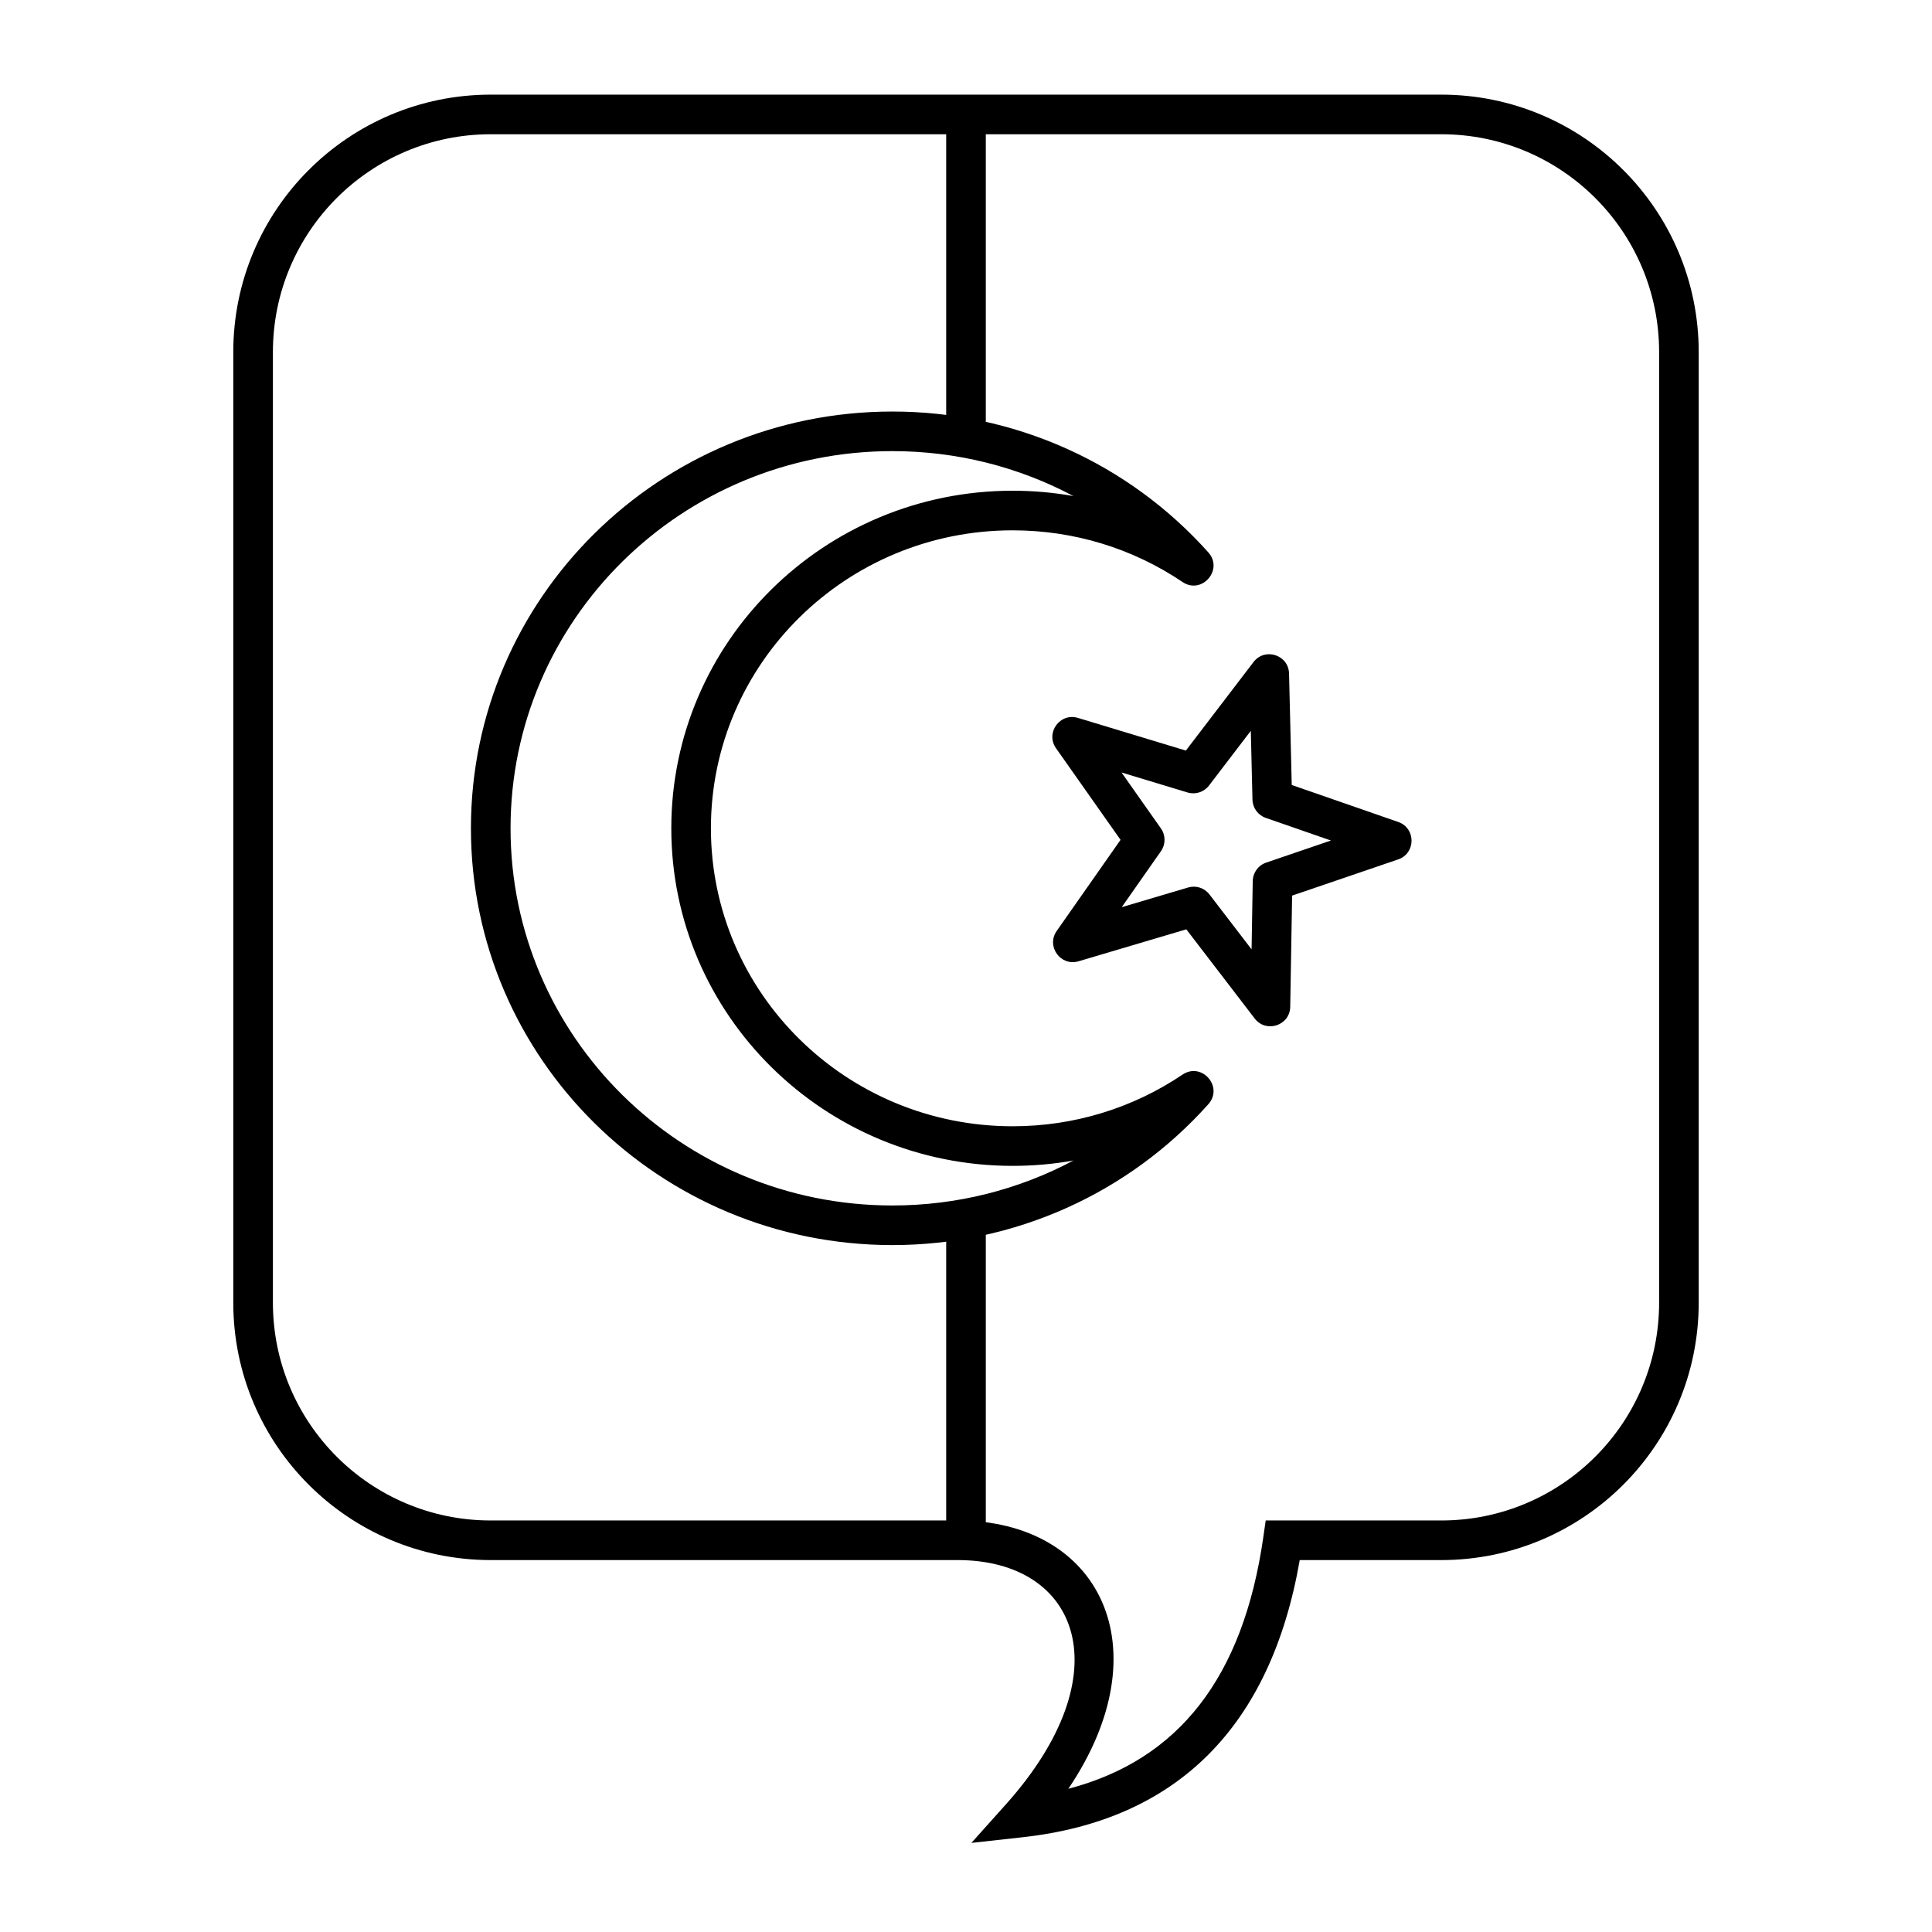 <?xml version="1.0" encoding="UTF-8"?>
<!-- Uploaded to: ICON Repo, www.iconrepo.com, Generator: ICON Repo Mixer Tools -->
<svg fill="#000000" width="800px" height="800px" version="1.1" viewBox="144 144 512 512" xmlns="http://www.w3.org/2000/svg">
 <g>
  <path d="m415.07 630.88-13.641 1.508 9.152-10.223c31.113-34.766 19.34-64.727-12.793-64.727h-123.74c-37.68 0-68.227-30.543-68.227-68.223v-251.91c0-37.68 30.547-68.223 68.227-68.223h251.9c37.68 0 68.227 30.543 68.227 68.223v251.91c0 37.68-30.547 68.223-68.227 68.223h-37.504c-7.676 44.039-32.383 68.906-73.379 73.441zm63.707-79.438 0.648-4.5h46.527c31.883 0 57.73-25.844 57.73-57.727v-251.91c0-31.883-25.848-57.727-57.73-57.727h-251.9c-31.883 0-57.73 25.844-57.73 57.727v251.91c0 31.883 25.848 57.727 57.73 57.727h123.74c37.777 0 54.488 33.879 29.328 71.105 29.285-7.652 46.32-29.57 51.66-66.605z"/>
  <path d="m394.75 174.33h10.496v83.969h-10.496z"/>
  <path d="m394.75 468.22h10.496v83.969h-10.496z"/>
  <path d="m380.5 263.55c-55.906 0-101.2 44.766-101.2 99.957 0 55.191 45.297 99.957 101.2 99.957 17.09 0 33.48-4.203 47.965-11.91-5.266 0.938-10.648 1.414-16.102 1.414-49.945 0-90.461-40.039-90.461-89.461 0-49.422 40.516-89.461 90.461-89.461 5.453 0 10.836 0.477 16.102 1.414-14.484-7.707-30.875-11.91-47.965-11.91zm76.871 34.676c-13.164-8.867-28.715-13.684-45.008-13.684-44.176 0-79.965 35.367-79.965 78.965 0 43.598 35.789 78.965 79.965 78.965 16.293 0 31.844-4.816 45.008-13.684 5.121-3.453 10.961 3.242 6.844 7.848-21.07 23.57-51.277 37.324-83.715 37.324-61.676 0-111.7-49.438-111.7-110.45 0-61.016 50.023-110.45 111.7-110.45 32.438 0 62.645 13.754 83.715 37.324 4.117 4.606-1.723 11.301-6.844 7.848z"/>
  <path d="m441.27 384.41 17.59-5.215c2.082-0.621 4.332 0.109 5.656 1.836l11.164 14.559 0.309-18.113c0.039-2.211 1.461-4.16 3.555-4.875l17.16-5.859-17.266-5.996c-2.066-0.715-3.469-2.641-3.523-4.828l-0.438-18.242-11.078 14.5c-1.328 1.738-3.598 2.469-5.691 1.836l-17.492-5.297 10.441 14.824c1.273 1.809 1.277 4.223 0.008 6.035zm-11.441 14.34c-4.762 1.414-8.641-3.973-5.789-8.043l16.914-24.137-17.094-24.273c-2.875-4.082 1.031-9.492 5.809-8.043l28.598 8.656 17.93-23.465c3.008-3.938 9.297-1.895 9.414 3.059l0.711 29.523 28.227 9.805c4.715 1.637 4.695 8.309-0.027 9.922l-28.098 9.59-0.504 29.469c-0.086 4.969-6.387 7.047-9.414 3.102l-18.121-23.633z"/>
 </g>
</svg>